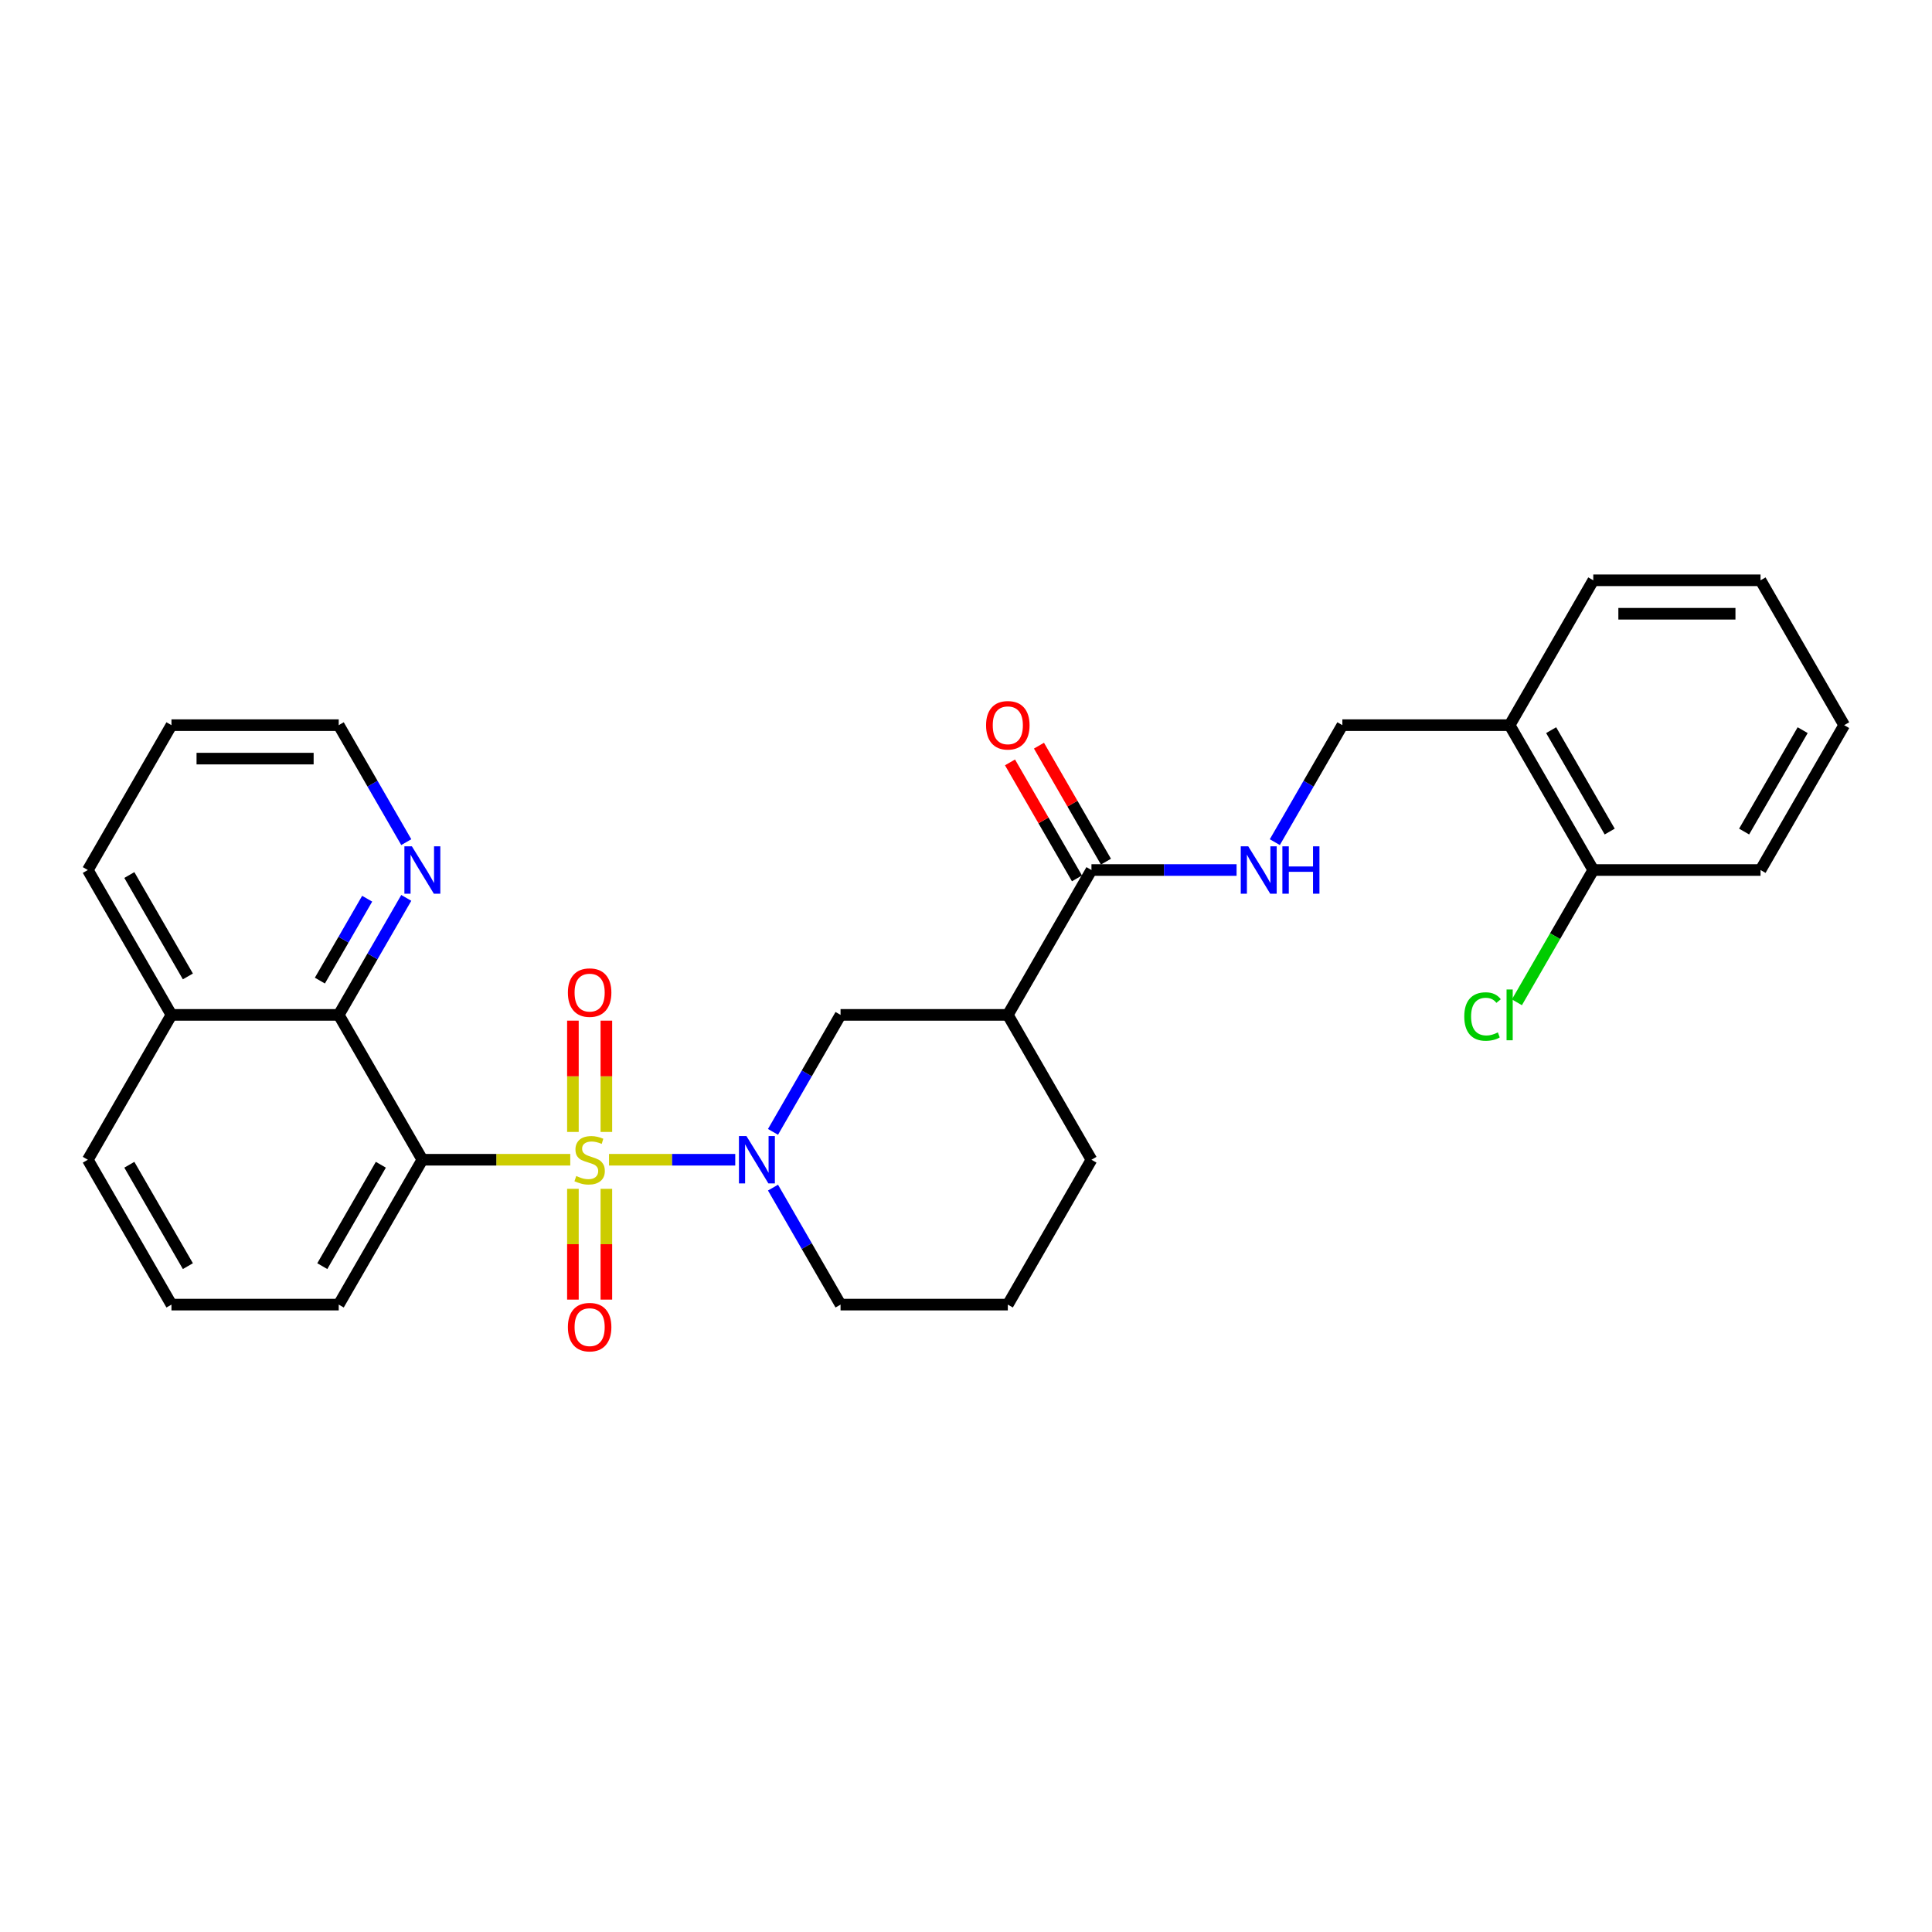 <?xml version='1.0' encoding='iso-8859-1'?>
<svg version='1.1' baseProfile='full'
              xmlns='http://www.w3.org/2000/svg'
                      xmlns:rdkit='http://www.rdkit.org/xml'
                      xmlns:xlink='http://www.w3.org/1999/xlink'
                  xml:space='preserve'
width='1000px' height='1000px' viewBox='0 0 1000 1000'>
<!-- END OF HEADER -->
<rect style='opacity:1.0;fill:#FFFFFF;stroke:none' width='1000' height='1000' x='0' y='0'> </rect>
<path class='bond-0' d='M 295.169,600.281 L 256.892,600.281' style='fill:none;fill-rule:evenodd;stroke:#CCCC00;stroke-width:6px;stroke-linecap:butt;stroke-linejoin:miter;stroke-opacity:1' />
<path class='bond-0' d='M 256.892,600.281 L 218.615,600.281' style='fill:none;fill-rule:evenodd;stroke:#000000;stroke-width:6px;stroke-linecap:butt;stroke-linejoin:miter;stroke-opacity:1' />
<path class='bond-1' d='M 315.221,600.281 L 347.892,600.281' style='fill:none;fill-rule:evenodd;stroke:#CCCC00;stroke-width:6px;stroke-linecap:butt;stroke-linejoin:miter;stroke-opacity:1' />
<path class='bond-1' d='M 347.892,600.281 L 380.562,600.281' style='fill:none;fill-rule:evenodd;stroke:#0000FF;stroke-width:6px;stroke-linecap:butt;stroke-linejoin:miter;stroke-opacity:1' />
<path class='bond-6' d='M 296.537,615.329 L 296.537,644.002' style='fill:none;fill-rule:evenodd;stroke:#CCCC00;stroke-width:6px;stroke-linecap:butt;stroke-linejoin:miter;stroke-opacity:1' />
<path class='bond-6' d='M 296.537,644.002 L 296.537,672.675' style='fill:none;fill-rule:evenodd;stroke:#FF0000;stroke-width:6px;stroke-linecap:butt;stroke-linejoin:miter;stroke-opacity:1' />
<path class='bond-6' d='M 313.853,615.329 L 313.853,644.002' style='fill:none;fill-rule:evenodd;stroke:#CCCC00;stroke-width:6px;stroke-linecap:butt;stroke-linejoin:miter;stroke-opacity:1' />
<path class='bond-6' d='M 313.853,644.002 L 313.853,672.675' style='fill:none;fill-rule:evenodd;stroke:#FF0000;stroke-width:6px;stroke-linecap:butt;stroke-linejoin:miter;stroke-opacity:1' />
<path class='bond-7' d='M 313.853,585.892 L 313.853,557.089' style='fill:none;fill-rule:evenodd;stroke:#CCCC00;stroke-width:6px;stroke-linecap:butt;stroke-linejoin:miter;stroke-opacity:1' />
<path class='bond-7' d='M 313.853,557.089 L 313.853,528.285' style='fill:none;fill-rule:evenodd;stroke:#FF0000;stroke-width:6px;stroke-linecap:butt;stroke-linejoin:miter;stroke-opacity:1' />
<path class='bond-7' d='M 296.537,585.892 L 296.537,557.089' style='fill:none;fill-rule:evenodd;stroke:#CCCC00;stroke-width:6px;stroke-linecap:butt;stroke-linejoin:miter;stroke-opacity:1' />
<path class='bond-7' d='M 296.537,557.089 L 296.537,528.285' style='fill:none;fill-rule:evenodd;stroke:#FF0000;stroke-width:6px;stroke-linecap:butt;stroke-linejoin:miter;stroke-opacity:1' />
<path class='bond-2' d='M 218.615,600.281 L 175.325,525.301' style='fill:none;fill-rule:evenodd;stroke:#000000;stroke-width:6px;stroke-linecap:butt;stroke-linejoin:miter;stroke-opacity:1' />
<path class='bond-15' d='M 218.615,600.281 L 175.325,675.262' style='fill:none;fill-rule:evenodd;stroke:#000000;stroke-width:6px;stroke-linecap:butt;stroke-linejoin:miter;stroke-opacity:1' />
<path class='bond-15' d='M 197.125,602.871 L 166.822,655.357' style='fill:none;fill-rule:evenodd;stroke:#000000;stroke-width:6px;stroke-linecap:butt;stroke-linejoin:miter;stroke-opacity:1' />
<path class='bond-5' d='M 400.103,585.857 L 417.584,555.579' style='fill:none;fill-rule:evenodd;stroke:#0000FF;stroke-width:6px;stroke-linecap:butt;stroke-linejoin:miter;stroke-opacity:1' />
<path class='bond-5' d='M 417.584,555.579 L 435.065,525.301' style='fill:none;fill-rule:evenodd;stroke:#000000;stroke-width:6px;stroke-linecap:butt;stroke-linejoin:miter;stroke-opacity:1' />
<path class='bond-16' d='M 400.103,614.706 L 417.584,644.984' style='fill:none;fill-rule:evenodd;stroke:#0000FF;stroke-width:6px;stroke-linecap:butt;stroke-linejoin:miter;stroke-opacity:1' />
<path class='bond-16' d='M 417.584,644.984 L 435.065,675.262' style='fill:none;fill-rule:evenodd;stroke:#000000;stroke-width:6px;stroke-linecap:butt;stroke-linejoin:miter;stroke-opacity:1' />
<path class='bond-10' d='M 175.325,525.301 L 192.806,495.023' style='fill:none;fill-rule:evenodd;stroke:#000000;stroke-width:6px;stroke-linecap:butt;stroke-linejoin:miter;stroke-opacity:1' />
<path class='bond-10' d='M 192.806,495.023 L 210.287,464.745' style='fill:none;fill-rule:evenodd;stroke:#0000FF;stroke-width:6px;stroke-linecap:butt;stroke-linejoin:miter;stroke-opacity:1' />
<path class='bond-10' d='M 165.573,507.559 L 177.81,486.365' style='fill:none;fill-rule:evenodd;stroke:#000000;stroke-width:6px;stroke-linecap:butt;stroke-linejoin:miter;stroke-opacity:1' />
<path class='bond-10' d='M 177.81,486.365 L 190.046,465.17' style='fill:none;fill-rule:evenodd;stroke:#0000FF;stroke-width:6px;stroke-linecap:butt;stroke-linejoin:miter;stroke-opacity:1' />
<path class='bond-14' d='M 175.325,525.301 L 88.745,525.301' style='fill:none;fill-rule:evenodd;stroke:#000000;stroke-width:6px;stroke-linecap:butt;stroke-linejoin:miter;stroke-opacity:1' />
<path class='bond-3' d='M 521.645,525.301 L 435.065,525.301' style='fill:none;fill-rule:evenodd;stroke:#000000;stroke-width:6px;stroke-linecap:butt;stroke-linejoin:miter;stroke-opacity:1' />
<path class='bond-4' d='M 521.645,525.301 L 564.935,450.32' style='fill:none;fill-rule:evenodd;stroke:#000000;stroke-width:6px;stroke-linecap:butt;stroke-linejoin:miter;stroke-opacity:1' />
<path class='bond-29' d='M 521.645,525.301 L 564.935,600.281' style='fill:none;fill-rule:evenodd;stroke:#000000;stroke-width:6px;stroke-linecap:butt;stroke-linejoin:miter;stroke-opacity:1' />
<path class='bond-8' d='M 564.935,450.32 L 602.494,450.32' style='fill:none;fill-rule:evenodd;stroke:#000000;stroke-width:6px;stroke-linecap:butt;stroke-linejoin:miter;stroke-opacity:1' />
<path class='bond-8' d='M 602.494,450.32 L 640.052,450.32' style='fill:none;fill-rule:evenodd;stroke:#0000FF;stroke-width:6px;stroke-linecap:butt;stroke-linejoin:miter;stroke-opacity:1' />
<path class='bond-12' d='M 572.433,445.991 L 555.102,415.973' style='fill:none;fill-rule:evenodd;stroke:#000000;stroke-width:6px;stroke-linecap:butt;stroke-linejoin:miter;stroke-opacity:1' />
<path class='bond-12' d='M 555.102,415.973 L 537.771,385.955' style='fill:none;fill-rule:evenodd;stroke:#FF0000;stroke-width:6px;stroke-linecap:butt;stroke-linejoin:miter;stroke-opacity:1' />
<path class='bond-12' d='M 557.437,454.649 L 540.106,424.631' style='fill:none;fill-rule:evenodd;stroke:#000000;stroke-width:6px;stroke-linecap:butt;stroke-linejoin:miter;stroke-opacity:1' />
<path class='bond-12' d='M 540.106,424.631 L 522.775,394.613' style='fill:none;fill-rule:evenodd;stroke:#FF0000;stroke-width:6px;stroke-linecap:butt;stroke-linejoin:miter;stroke-opacity:1' />
<path class='bond-11' d='M 659.843,435.896 L 677.324,405.618' style='fill:none;fill-rule:evenodd;stroke:#0000FF;stroke-width:6px;stroke-linecap:butt;stroke-linejoin:miter;stroke-opacity:1' />
<path class='bond-11' d='M 677.324,405.618 L 694.805,375.34' style='fill:none;fill-rule:evenodd;stroke:#000000;stroke-width:6px;stroke-linecap:butt;stroke-linejoin:miter;stroke-opacity:1' />
<path class='bond-9' d='M 781.385,375.34 L 694.805,375.34' style='fill:none;fill-rule:evenodd;stroke:#000000;stroke-width:6px;stroke-linecap:butt;stroke-linejoin:miter;stroke-opacity:1' />
<path class='bond-13' d='M 781.385,375.34 L 824.675,450.32' style='fill:none;fill-rule:evenodd;stroke:#000000;stroke-width:6px;stroke-linecap:butt;stroke-linejoin:miter;stroke-opacity:1' />
<path class='bond-13' d='M 802.875,377.929 L 833.178,430.415' style='fill:none;fill-rule:evenodd;stroke:#000000;stroke-width:6px;stroke-linecap:butt;stroke-linejoin:miter;stroke-opacity:1' />
<path class='bond-22' d='M 781.385,375.34 L 824.675,300.359' style='fill:none;fill-rule:evenodd;stroke:#000000;stroke-width:6px;stroke-linecap:butt;stroke-linejoin:miter;stroke-opacity:1' />
<path class='bond-21' d='M 210.287,435.896 L 192.806,405.618' style='fill:none;fill-rule:evenodd;stroke:#0000FF;stroke-width:6px;stroke-linecap:butt;stroke-linejoin:miter;stroke-opacity:1' />
<path class='bond-21' d='M 192.806,405.618 L 175.325,375.34' style='fill:none;fill-rule:evenodd;stroke:#000000;stroke-width:6px;stroke-linecap:butt;stroke-linejoin:miter;stroke-opacity:1' />
<path class='bond-17' d='M 824.675,450.32 L 804.909,484.556' style='fill:none;fill-rule:evenodd;stroke:#000000;stroke-width:6px;stroke-linecap:butt;stroke-linejoin:miter;stroke-opacity:1' />
<path class='bond-17' d='M 804.909,484.556 L 785.143,518.793' style='fill:none;fill-rule:evenodd;stroke:#00CC00;stroke-width:6px;stroke-linecap:butt;stroke-linejoin:miter;stroke-opacity:1' />
<path class='bond-24' d='M 824.675,450.32 L 911.255,450.32' style='fill:none;fill-rule:evenodd;stroke:#000000;stroke-width:6px;stroke-linecap:butt;stroke-linejoin:miter;stroke-opacity:1' />
<path class='bond-25' d='M 88.745,525.301 L 45.455,450.32' style='fill:none;fill-rule:evenodd;stroke:#000000;stroke-width:6px;stroke-linecap:butt;stroke-linejoin:miter;stroke-opacity:1' />
<path class='bond-25' d='M 97.247,505.396 L 66.944,452.909' style='fill:none;fill-rule:evenodd;stroke:#000000;stroke-width:6px;stroke-linecap:butt;stroke-linejoin:miter;stroke-opacity:1' />
<path class='bond-30' d='M 88.745,525.301 L 45.455,600.281' style='fill:none;fill-rule:evenodd;stroke:#000000;stroke-width:6px;stroke-linecap:butt;stroke-linejoin:miter;stroke-opacity:1' />
<path class='bond-20' d='M 175.325,675.262 L 88.745,675.262' style='fill:none;fill-rule:evenodd;stroke:#000000;stroke-width:6px;stroke-linecap:butt;stroke-linejoin:miter;stroke-opacity:1' />
<path class='bond-19' d='M 435.065,675.262 L 521.645,675.262' style='fill:none;fill-rule:evenodd;stroke:#000000;stroke-width:6px;stroke-linecap:butt;stroke-linejoin:miter;stroke-opacity:1' />
<path class='bond-18' d='M 564.935,600.281 L 521.645,675.262' style='fill:none;fill-rule:evenodd;stroke:#000000;stroke-width:6px;stroke-linecap:butt;stroke-linejoin:miter;stroke-opacity:1' />
<path class='bond-23' d='M 88.745,675.262 L 45.455,600.281' style='fill:none;fill-rule:evenodd;stroke:#000000;stroke-width:6px;stroke-linecap:butt;stroke-linejoin:miter;stroke-opacity:1' />
<path class='bond-23' d='M 97.247,655.357 L 66.944,602.871' style='fill:none;fill-rule:evenodd;stroke:#000000;stroke-width:6px;stroke-linecap:butt;stroke-linejoin:miter;stroke-opacity:1' />
<path class='bond-31' d='M 175.325,375.34 L 88.745,375.34' style='fill:none;fill-rule:evenodd;stroke:#000000;stroke-width:6px;stroke-linecap:butt;stroke-linejoin:miter;stroke-opacity:1' />
<path class='bond-31' d='M 162.338,392.656 L 101.732,392.656' style='fill:none;fill-rule:evenodd;stroke:#000000;stroke-width:6px;stroke-linecap:butt;stroke-linejoin:miter;stroke-opacity:1' />
<path class='bond-27' d='M 824.675,300.359 L 911.255,300.359' style='fill:none;fill-rule:evenodd;stroke:#000000;stroke-width:6px;stroke-linecap:butt;stroke-linejoin:miter;stroke-opacity:1' />
<path class='bond-27' d='M 837.662,317.675 L 898.268,317.675' style='fill:none;fill-rule:evenodd;stroke:#000000;stroke-width:6px;stroke-linecap:butt;stroke-linejoin:miter;stroke-opacity:1' />
<path class='bond-32' d='M 911.255,450.32 L 954.545,375.34' style='fill:none;fill-rule:evenodd;stroke:#000000;stroke-width:6px;stroke-linecap:butt;stroke-linejoin:miter;stroke-opacity:1' />
<path class='bond-32' d='M 902.753,430.415 L 933.056,377.929' style='fill:none;fill-rule:evenodd;stroke:#000000;stroke-width:6px;stroke-linecap:butt;stroke-linejoin:miter;stroke-opacity:1' />
<path class='bond-26' d='M 45.455,450.32 L 88.745,375.34' style='fill:none;fill-rule:evenodd;stroke:#000000;stroke-width:6px;stroke-linecap:butt;stroke-linejoin:miter;stroke-opacity:1' />
<path class='bond-28' d='M 911.255,300.359 L 954.545,375.34' style='fill:none;fill-rule:evenodd;stroke:#000000;stroke-width:6px;stroke-linecap:butt;stroke-linejoin:miter;stroke-opacity:1' />
<path  class='atom-0' d='M 298.268 608.697
Q 298.545 608.801, 299.688 609.286
Q 300.831 609.771, 302.078 610.082
Q 303.359 610.359, 304.606 610.359
Q 306.926 610.359, 308.277 609.251
Q 309.628 608.108, 309.628 606.134
Q 309.628 604.784, 308.935 603.952
Q 308.277 603.121, 307.238 602.671
Q 306.199 602.221, 304.468 601.701
Q 302.286 601.043, 300.97 600.42
Q 299.688 599.797, 298.753 598.481
Q 297.853 597.165, 297.853 594.948
Q 297.853 591.866, 299.931 589.961
Q 302.043 588.056, 306.199 588.056
Q 309.039 588.056, 312.26 589.407
L 311.463 592.074
Q 308.519 590.862, 306.303 590.862
Q 303.913 590.862, 302.597 591.866
Q 301.281 592.836, 301.316 594.533
Q 301.316 595.849, 301.974 596.645
Q 302.667 597.442, 303.636 597.892
Q 304.641 598.342, 306.303 598.862
Q 308.519 599.554, 309.835 600.247
Q 311.152 600.939, 312.087 602.359
Q 313.056 603.745, 313.056 606.134
Q 313.056 609.528, 310.771 611.364
Q 308.519 613.165, 304.745 613.165
Q 302.563 613.165, 300.9 612.68
Q 299.273 612.23, 297.333 611.433
L 298.268 608.697
' fill='#CCCC00'/>
<path  class='atom-2' d='M 386.355 588.022
L 394.39 601.009
Q 395.186 602.29, 396.468 604.61
Q 397.749 606.931, 397.818 607.069
L 397.818 588.022
L 401.074 588.022
L 401.074 612.541
L 397.714 612.541
L 389.091 598.342
Q 388.087 596.68, 387.013 594.775
Q 385.974 592.87, 385.662 592.281
L 385.662 612.541
L 382.476 612.541
L 382.476 588.022
L 386.355 588.022
' fill='#0000FF'/>
<path  class='atom-7' d='M 293.939 686.931
Q 293.939 681.043, 296.848 677.753
Q 299.758 674.463, 305.195 674.463
Q 310.632 674.463, 313.541 677.753
Q 316.45 681.043, 316.45 686.931
Q 316.45 692.888, 313.506 696.281
Q 310.563 699.641, 305.195 699.641
Q 299.792 699.641, 296.848 696.281
Q 293.939 692.922, 293.939 686.931
M 305.195 696.87
Q 308.935 696.87, 310.944 694.377
Q 312.987 691.849, 312.987 686.931
Q 312.987 682.117, 310.944 679.693
Q 308.935 677.234, 305.195 677.234
Q 301.455 677.234, 299.411 679.658
Q 297.403 682.082, 297.403 686.931
Q 297.403 691.883, 299.411 694.377
Q 301.455 696.87, 305.195 696.87
' fill='#FF0000'/>
<path  class='atom-8' d='M 293.939 513.771
Q 293.939 507.883, 296.848 504.593
Q 299.758 501.303, 305.195 501.303
Q 310.632 501.303, 313.541 504.593
Q 316.45 507.883, 316.45 513.771
Q 316.45 519.727, 313.506 523.121
Q 310.563 526.481, 305.195 526.481
Q 299.792 526.481, 296.848 523.121
Q 293.939 519.762, 293.939 513.771
M 305.195 523.71
Q 308.935 523.71, 310.944 521.217
Q 312.987 518.688, 312.987 513.771
Q 312.987 508.957, 310.944 506.533
Q 308.935 504.074, 305.195 504.074
Q 301.455 504.074, 299.411 506.498
Q 297.403 508.922, 297.403 513.771
Q 297.403 518.723, 299.411 521.217
Q 301.455 523.71, 305.195 523.71
' fill='#FF0000'/>
<path  class='atom-9' d='M 646.095 438.061
L 654.13 451.048
Q 654.926 452.329, 656.208 454.649
Q 657.489 456.97, 657.558 457.108
L 657.558 438.061
L 660.814 438.061
L 660.814 462.58
L 657.455 462.58
L 648.831 448.381
Q 647.827 446.719, 646.753 444.814
Q 645.714 442.909, 645.403 442.32
L 645.403 462.58
L 642.216 462.58
L 642.216 438.061
L 646.095 438.061
' fill='#0000FF'/>
<path  class='atom-9' d='M 663.758 438.061
L 667.082 438.061
L 667.082 448.485
L 679.619 448.485
L 679.619 438.061
L 682.944 438.061
L 682.944 462.58
L 679.619 462.58
L 679.619 451.255
L 667.082 451.255
L 667.082 462.58
L 663.758 462.58
L 663.758 438.061
' fill='#0000FF'/>
<path  class='atom-11' d='M 213.195 438.061
L 221.229 451.048
Q 222.026 452.329, 223.307 454.649
Q 224.589 456.97, 224.658 457.108
L 224.658 438.061
L 227.913 438.061
L 227.913 462.58
L 224.554 462.58
L 215.931 448.381
Q 214.926 446.719, 213.853 444.814
Q 212.814 442.909, 212.502 442.32
L 212.502 462.58
L 209.316 462.58
L 209.316 438.061
L 213.195 438.061
' fill='#0000FF'/>
<path  class='atom-13' d='M 510.39 375.409
Q 510.39 369.522, 513.299 366.232
Q 516.208 362.942, 521.645 362.942
Q 527.082 362.942, 529.991 366.232
Q 532.9 369.522, 532.9 375.409
Q 532.9 381.366, 529.957 384.76
Q 527.013 388.119, 521.645 388.119
Q 516.242 388.119, 513.299 384.76
Q 510.39 381.4, 510.39 375.409
M 521.645 385.348
Q 525.385 385.348, 527.394 382.855
Q 529.437 380.327, 529.437 375.409
Q 529.437 370.595, 527.394 368.171
Q 525.385 365.712, 521.645 365.712
Q 517.905 365.712, 515.861 368.136
Q 513.853 370.561, 513.853 375.409
Q 513.853 380.361, 515.861 382.855
Q 517.905 385.348, 521.645 385.348
' fill='#FF0000'/>
<path  class='atom-18' d='M 757.905 526.149
Q 757.905 520.054, 760.745 516.868
Q 763.619 513.647, 769.056 513.647
Q 774.113 513.647, 776.814 517.214
L 774.528 519.084
Q 772.554 516.487, 769.056 516.487
Q 765.351 516.487, 763.377 518.981
Q 761.437 521.439, 761.437 526.149
Q 761.437 530.998, 763.446 533.491
Q 765.489 535.985, 769.437 535.985
Q 772.139 535.985, 775.29 534.357
L 776.26 536.955
Q 774.978 537.786, 773.039 538.271
Q 771.1 538.755, 768.952 538.755
Q 763.619 538.755, 760.745 535.5
Q 757.905 532.245, 757.905 526.149
' fill='#00CC00'/>
<path  class='atom-18' d='M 779.792 512.158
L 782.978 512.158
L 782.978 538.444
L 779.792 538.444
L 779.792 512.158
' fill='#00CC00'/>
</svg>
